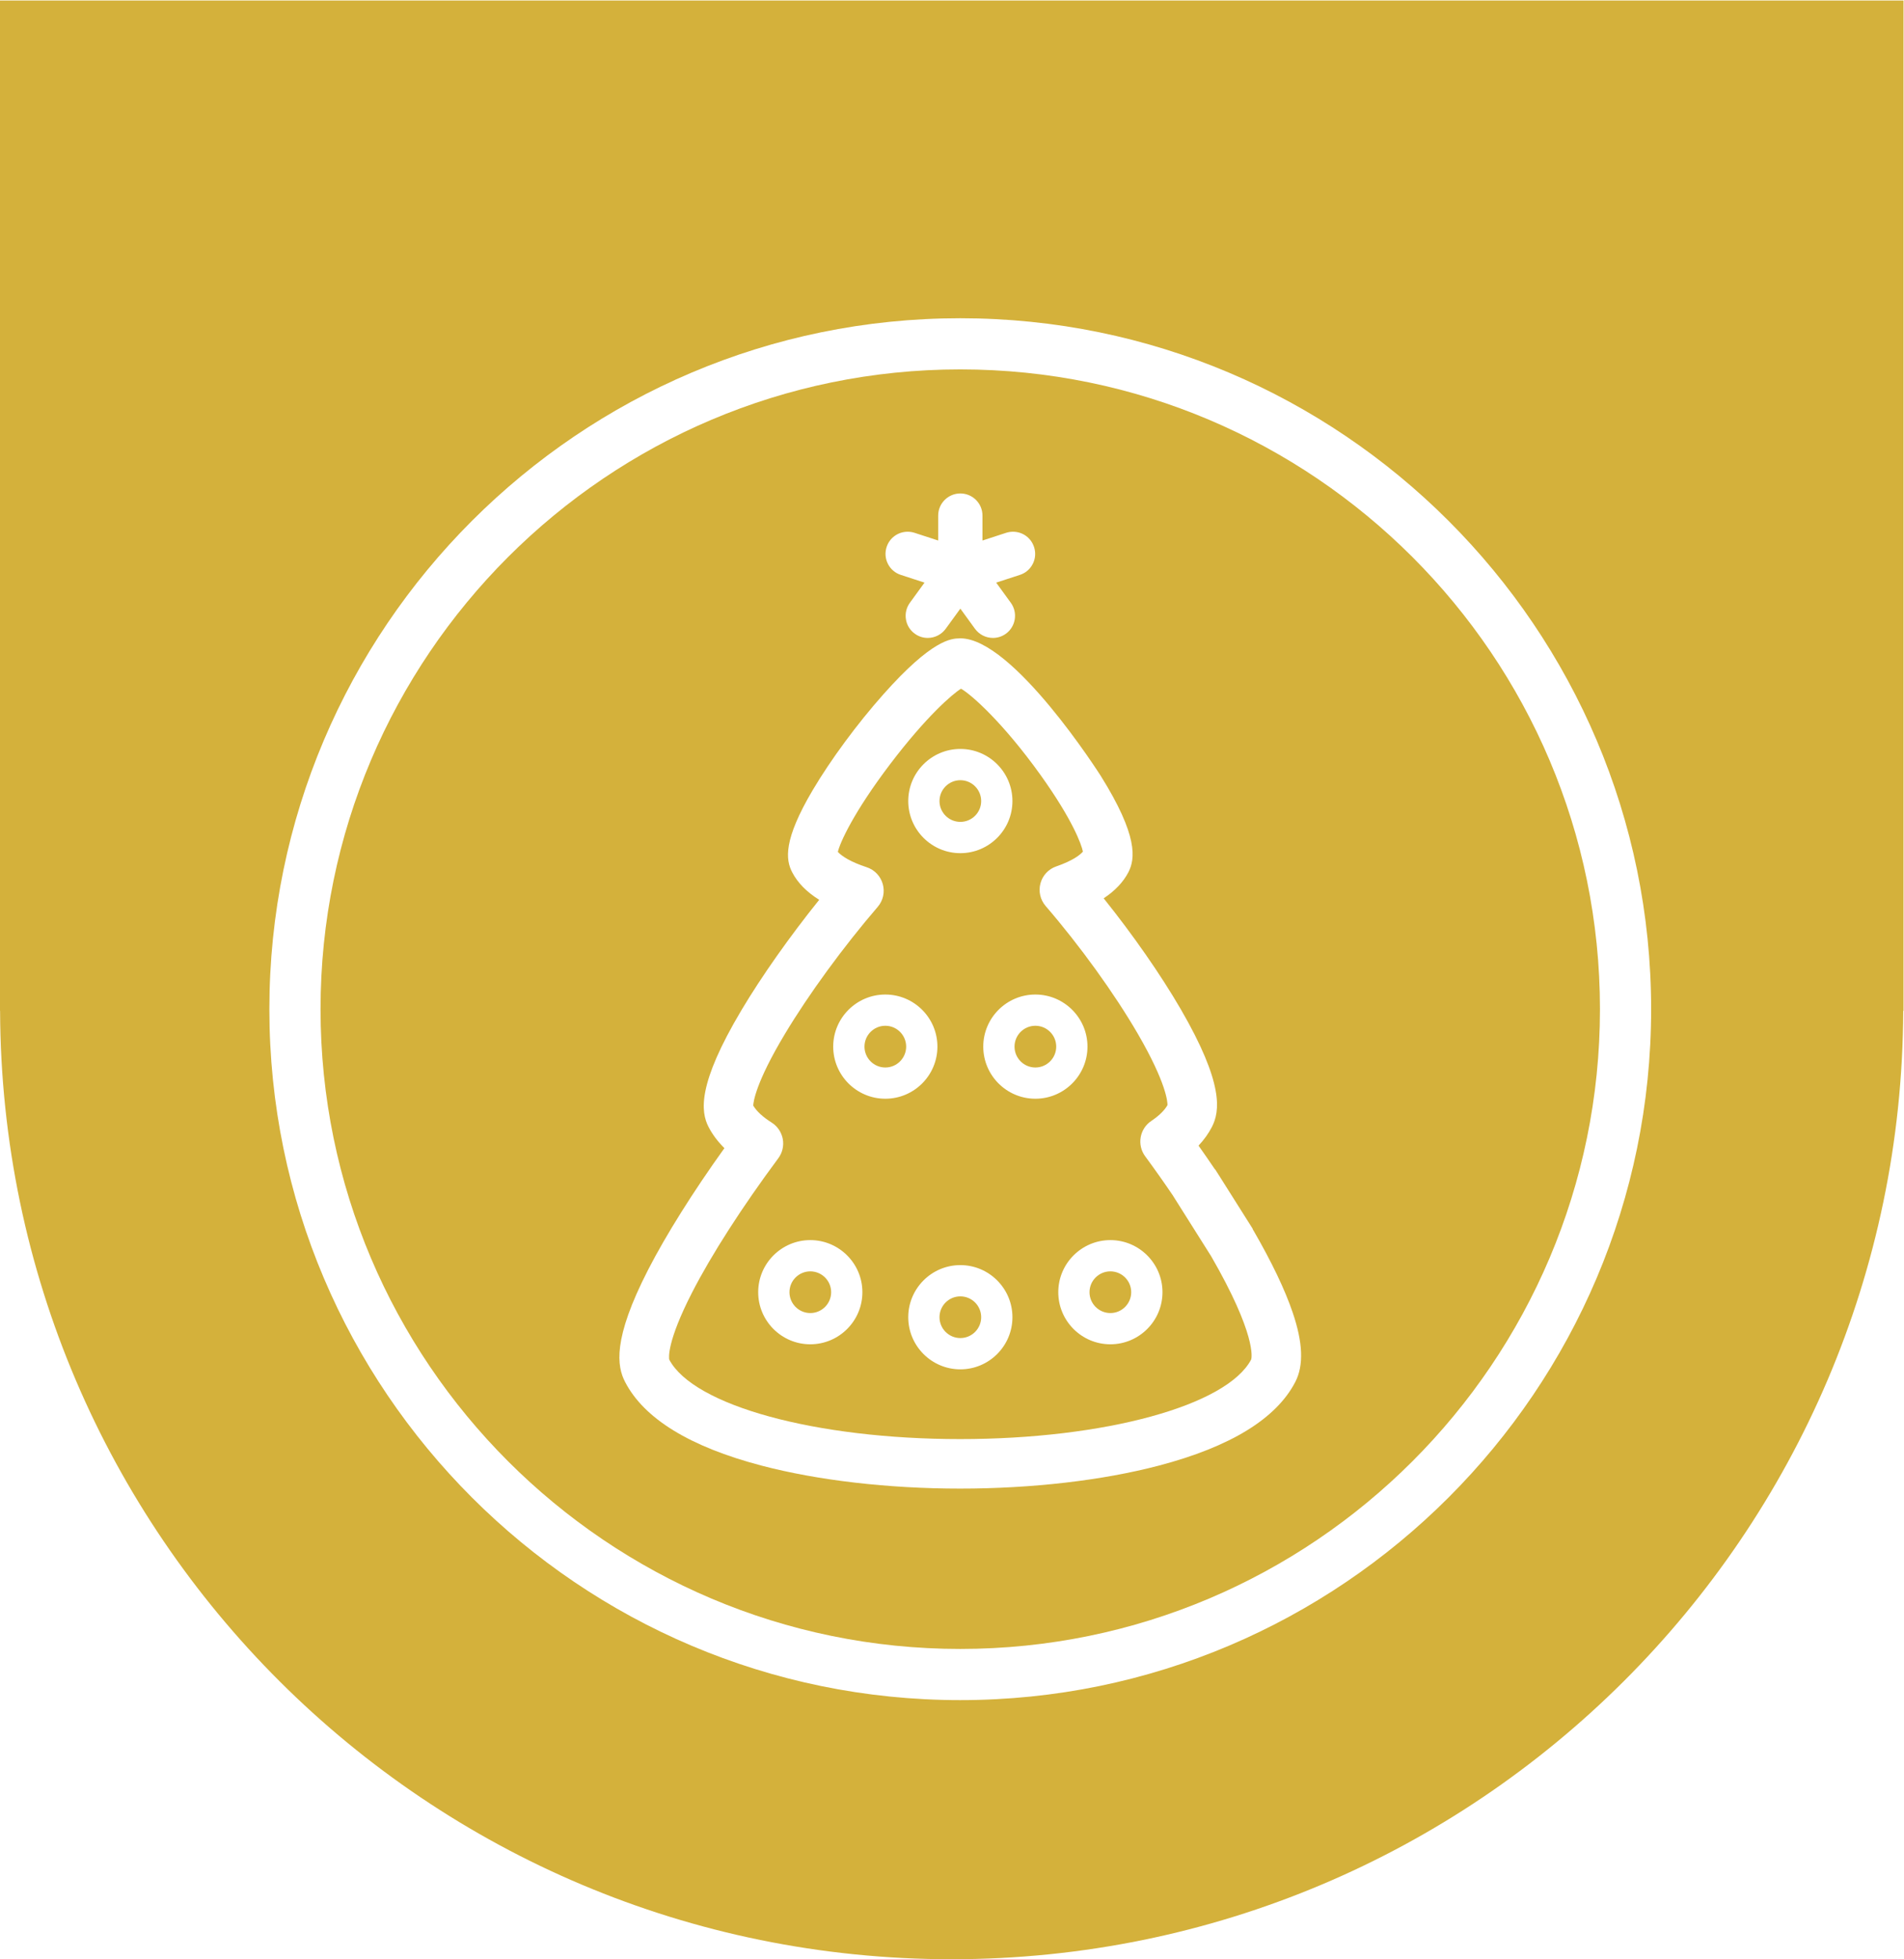 <svg height="183.81" viewBox="0 0 178.644 183.81" width="178.644" xmlns="http://www.w3.org/2000/svg" xmlns:xlink="http://www.w3.org/1999/xlink"><clipPath id="a"><path d="m0 137.858h133.983v-137.858h-133.983z"/></clipPath><g clip-path="url(#a)" fill="#d4b13b" transform="matrix(1.333 0 0 -1.333 0 183.811)"><g transform="translate(78.156 48.413)"><path d="m0 0c-.809 0-1.469-.657-1.469-1.466s.66-1.468 1.469-1.468 1.466.659 1.466 1.468-.657 1.466-1.466 1.466" fill="#d4b13b"/></g><g transform="translate(57.035 48.413)"><path d="m0 0c-.808 0-1.467-.657-1.467-1.466s.659-1.468 1.467-1.468c.809 0 1.467.659 1.467 1.468s-.658 1.466-1.467 1.466" fill="#d4b13b"/></g><g transform="translate(67.596 80.048)"><path d="m0 0c .809 0 1.466.657 1.466 1.465 0 .809-.657 1.468-1.466 1.468-.81 0-1.468-.659-1.468-1.468 0-.808.658-1.465 1.468-1.465" fill="#d4b13b"/></g><g transform="translate(72.877 65.698)"><path d="m0 0c-.811 0-1.468-.659-1.468-1.468 0-.808.657-1.469 1.468-1.469.809 0 1.467.661 1.467 1.469 0 .809-.658 1.468-1.467 1.468" fill="#d4b13b"/></g><g transform="translate(62.316 65.698)"><path d="m0 0c-.809 0-1.468-.659-1.468-1.468 0-.808.659-1.469 1.468-1.469.808 0 1.466.661 1.466 1.469 0 .809-.658 1.468-1.466 1.468" fill="#d4b13b"/></g><g transform="translate(91.173 40.633)"><path d="m0 0c-1.336-2.585-4.565-4.566-9.598-5.889-3.975-1.046-8.943-1.62-13.992-1.62-5.047 0-10.016.574-13.99 1.62-5.033 1.323-8.262 3.304-9.596 5.889-.568 1.098-.895 2.986 1.624 7.896 1.253 2.439 3.15 5.464 5.368 8.556-.468.464-.842.962-1.113 1.486-.559 1.083-.801 3 2.321 8.24 1.42 2.382 3.39 5.174 5.464 7.753-.88.547-1.52 1.198-1.904 1.942-.455.879-.639 2.256 1.456 5.792 1.266 2.136 3.119 4.65 4.96 6.722 3.448 3.884 4.792 3.932 5.369 3.944.02.002.041.002.06.002 3.715 0 9.81-9.577 9.872-9.674 2.648-4.234 2.432-5.851 1.95-6.788-.36-.694-.944-1.31-1.741-1.836 2.065-2.572 4.018-5.379 5.42-7.792 3.043-5.243 2.772-7.193 2.195-8.307-.236-.456-.549-.894-.937-1.307.397-.559.782-1.12 1.159-1.677l.011.008.243-.383c.02-.03.041-.059.06-.09.03-.042.054-.087.081-.132l2.268-3.594-.017-.011c.019-.031.042-.058.06-.089 1.283-2.22 2.214-4.161 2.76-5.772.725-2.129.787-3.729.187-4.889m-28.767 58.76c.209.644.804 1.076 1.482 1.076.162 0 .324-.025.481-.075l1.667-.543v1.755c0 .859.7 1.557 1.56 1.557.859 0 1.557-.698 1.557-1.557v-1.755l1.668.543c.156.05.32.075.481.075.678 0 1.274-.432 1.481-1.076.13-.395.099-.818-.091-1.189-.188-.371-.512-.646-.907-.774l-1.667-.543 1.03-1.419c.505-.694.35-1.67-.345-2.177-.269-.195-.584-.297-.914-.297-.5 0-.971.242-1.263.643l-1.03 1.419-1.032-1.419c-.292-.401-.763-.643-1.263-.643-.329 0-.646.102-.914.299-.337.243-.559.605-.623 1.015-.064.413.034.824.279 1.16l1.03 1.419-1.667.543c-.397.128-.719.403-.908.774s-.221.794-.092 1.189m5.183 12.501c-24.829 0-45.028-20.199-45.028-45.028 0-24.828 20.199-45.027 45.028-45.027 24.828 0 45.027 20.199 45.027 45.027 0 24.829-20.199 45.028-45.027 45.028" fill="#d4b13b"/></g><g transform="translate(67.589 18.237)"><path d="m0 0c-26.814 0-48.629 21.815-48.629 48.629s21.815 48.629 48.629 48.629c26.813 0 48.629-21.815 48.629-48.629s-21.816-48.629-48.629-48.629m-67.589 119.621v-71.108h.006c.127-36.887 30.062-66.75 66.978-66.75s66.851 29.863 66.978 66.75h.022v71.108z" fill="#d4b13b"/></g><g transform="translate(78.156 43.28)"><path d="m0 0c-2.022 0-3.667 1.644-3.667 3.667 0 2.02 1.645 3.666 3.667 3.666s3.667-1.646 3.667-3.666c0-2.023-1.645-3.667-3.667-3.667m-8.947 20.95c0 2.022 1.645 3.667 3.668 3.667 2.021 0 3.667-1.645 3.667-3.667s-1.646-3.667-3.667-3.667c-2.023 0-3.668 1.645-3.668 3.667m-1.613-22.713c-2.023 0-3.667 1.647-3.667 3.668 0 2.022 1.644 3.668 3.667 3.668 2.022 0 3.666-1.646 3.666-3.668 0-2.021-1.644-3.668-3.666-3.668m-8.949 22.713c0 2.022 1.646 3.667 3.669 3.667 2.022 0 3.666-1.645 3.666-3.667s-1.644-3.667-3.666-3.667c-2.023 0-3.669 1.645-3.669 3.667m-1.613-20.95c-2.022 0-3.667 1.644-3.667 3.667 0 2.02 1.645 3.666 3.667 3.666s3.667-1.646 3.667-3.666c0-2.023-1.645-3.667-3.667-3.667m10.562 41.901c2.022 0 3.666-1.645 3.666-3.668 0-2.021-1.644-3.667-3.666-3.667-2.023 0-3.667 1.646-3.667 3.667 0 2.023 1.644 3.668 3.667 3.668m17.624-35.657-2.648 4.2.002.002c-.634.935-1.295 1.871-1.974 2.793-.279.379-.393.865-.311 1.33.081.467.35.885.742 1.147.549.368.934.744 1.144 1.117.005.198-.051 1.508-2.084 5.014-1.638 2.821-4.065 6.187-6.495 9.004-.377.44-.512 1.034-.361 1.591.15.558.565 1.004 1.112 1.192 1.199.415 1.688.822 1.876 1.041-.098.5-.726 2.241-2.982 5.392-2.628 3.67-4.873 5.668-5.598 6.073-.61-.375-2.452-1.967-4.985-5.304-2.584-3.404-3.536-5.537-3.684-6.18.276-.306.916-.716 2.026-1.078.555-.182.979-.626 1.136-1.188s.024-1.161-.356-1.603c-2.417-2.811-4.856-6.15-6.524-8.932-2.079-3.46-2.228-4.811-2.238-5.054.233-.395.678-.807 1.294-1.194.408-.258.695-.677.785-1.154.088-.476-.025-.97-.314-1.359-2.543-3.424-4.696-6.776-6.063-9.437-1.796-3.501-1.639-4.615-1.614-4.734 1.715-3.244 10.314-5.595 20.477-5.595 10.176 0 18.784 2.357 20.486 5.607.032.108.391 1.712-2.847 7.311z" fill="#d4b13b"/></g><g transform="translate(67.596 46.653)"><path d="m0 0c-.81 0-1.468-.658-1.468-1.467 0-.807.658-1.467 1.468-1.467.809 0 1.466.66 1.466 1.467 0 .809-.657 1.467-1.466 1.467" fill="#d4b13b"/></g></g></svg>